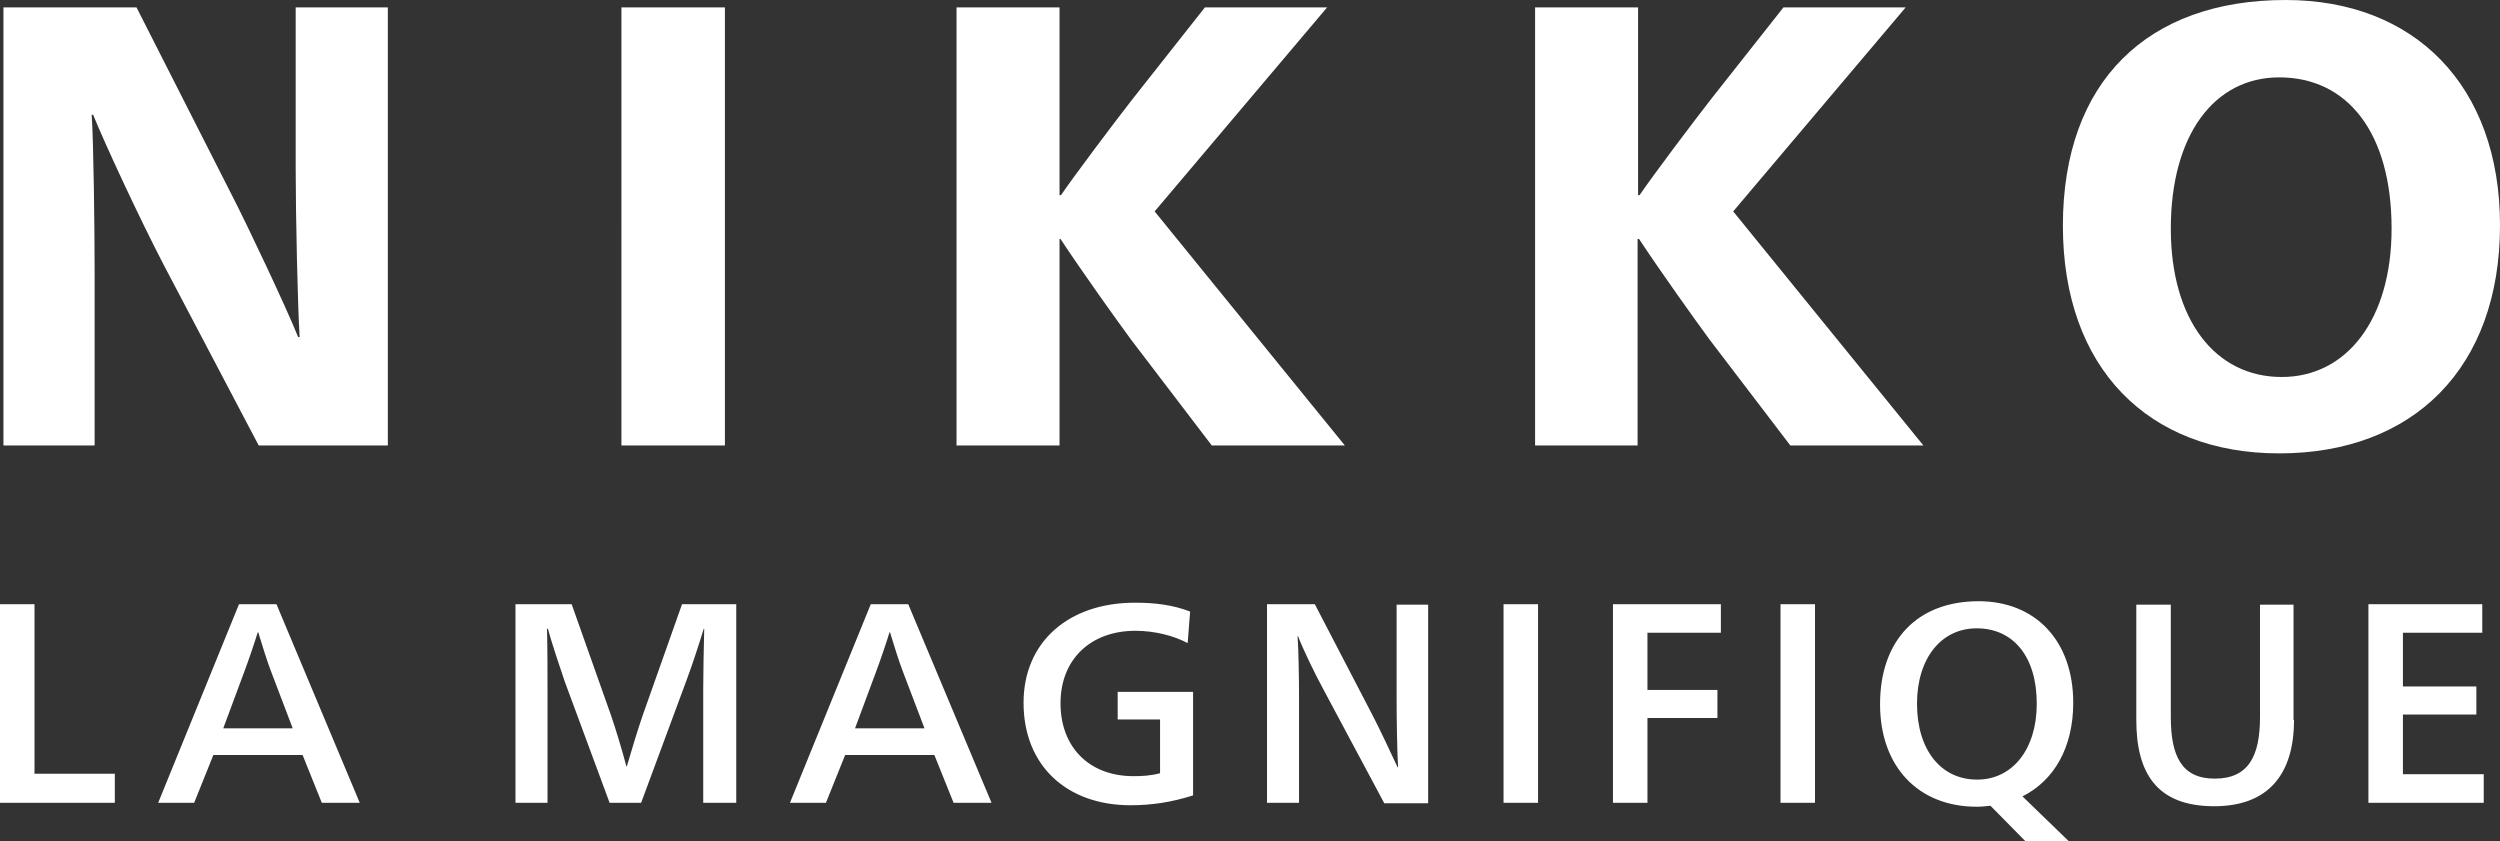 <svg xmlns="http://www.w3.org/2000/svg" viewBox="0 0 507.3 170.7"><rect x="0" y="0" width="507.3" height="170.7" fill="#333333" stroke="none"/><path d="M7 157h16.3v5.9H0v-40.3h7V157zm66 5.9h-7.7l-3.9-9.7H43.3l-3.9 9.7h-7.3l16.4-40.3h7.6L73 162.9zm-17.9-26.4c-.8-2-2.1-6.2-2.7-8.2h-.1c-.6 2-2 6.1-2.8 8.2l-4.2 11.3h14.1l-4.3-11.3zm68.9 8.7c.9 2.6 2.3 7.2 3.1 10.3h.1c.9-3.1 2.3-7.7 3.2-10.3l8-22.6h11v40.3h-6.7v-23.1c0-2.9.1-8.3.2-12.2h-.1c-1 3.3-2.5 7.8-3.4 10.2l-9.3 25.1h-6.4l-9.1-24.6c-.6-1.8-2.7-7.9-3.4-10.7h-.2c.1 3.9.1 9.2.1 12.2v23.1h-6.5v-40.3H116l8 22.6zm77.2 17.7h-7.7l-3.9-9.7h-18.1l-3.9 9.7h-7.3l16.4-40.3h7.6l16.9 40.3zm-17.9-26.4c-.8-2-2.1-6.2-2.7-8.2h-.1c-.6 2-2 6.1-2.8 8.2l-4.2 11.3h14.1l-4.3-11.3zm57.7-6c-2.8-1.5-6.7-2.5-10.6-2.5-9.1 0-15.2 5.8-15.2 14.7s5.8 14.8 14.8 14.8c1.8 0 3.6-.1 5.4-.6V146h-8.6v-5.6h15.3v21c-4.4 1.4-8.4 2-12.7 2-12.9 0-21.7-8-21.7-20.8 0-12.3 9.1-20.3 22.6-20.3 3.9 0 7.6.4 11.2 1.8l-.5 6.4zm42.4-7.8h6.4V163h-8.9l-12.3-23c-1.9-3.5-4.2-8.3-5.2-10.9h-.1c.2 2.5.3 8.8.3 12.3v21.5h-6.5v-40.3h9.7l11.8 22.7c1.5 2.9 3.7 7.6 5 10.4h.1c-.2-2.9-.3-10.2-.3-14v-19zm28.7 40.2h-7v-40.3h7v40.3zm15.2 0v-40.3h21.9v5.8h-14.9V140h14.2v5.7h-14.2v17.2h-7zm41 0h-7v-40.3h7v40.3zm52.4-20.3c0 9.1-3.9 15.8-10.3 19l9.4 9.1H411l-7.1-7.2c-.9.1-1.8.2-2.8.2-11.8 0-19.6-8.1-19.6-20.8 0-13 7.6-20.9 20-20.9 11.6 0 19.2 8.1 19.2 20.6zm-31.7.2c0 9.3 4.8 15.4 12.2 15.4 7.2 0 12.1-6.2 12.1-15.4 0-9.5-4.7-15.3-12.2-15.3-7.2 0-12.1 6.1-12.1 15.3zm76.5 3.3c0 11-5.2 17.5-16.2 17.5-11.8 0-15.8-6.9-15.8-17.5v-23.4h7v22.8c0 7.9 2.2 12.5 8.9 12.5 6.9 0 9.2-4.6 9.2-12.5v-22.8h6.8v23.4zm38.5 16.8h-23.4v-40.3h23.1v5.8h-16.1v10.9h14.9v5.7h-14.9v12.1H504v5.8zM60 1.5h18.7v88.9H52.5L33.3 53.9c-5.1-9.8-12-24.7-14.4-30.6h-.3c.4 5.5.6 23.9.6 31.6v35.5H.7V1.5h27l19.3 38c3.3 6.4 11 22.7 13.5 28.9h.3c-.4-6.5-.8-24.7-.8-34.3V1.5zm87.1 88.9h-21V1.5h21v88.9zm67.9 0h-20.9V1.5H215v38.1h.3c2.5-3.7 11-15 14.6-19.6l14.6-18.5h24.8l-35 41.4 38.6 47.5h-27l-16.4-21.5c-3.3-4.5-9.8-13.6-14.3-20.4h-.2v41.9zm117.4 0h-20.9V1.5h20.9v38.1h.3c2.5-3.7 11-15 14.6-19.6l14.6-18.5h24.8l-35 41.4 38.6 47.5h-27l-16.4-21.5c-3.3-4.5-9.8-13.6-14.3-20.4h-.3v41.9zm174.9-44.7c0 29-17.6 46.3-44.8 46.3-26.6 0-43.9-17.3-43.9-46.2 0-29.3 17.2-45.8 45.2-45.8 26.1 0 43.5 17.3 43.5 45.7zm-66.8.7c0 18.5 9 30.1 22.5 30.1 13.2 0 22.3-11.7 22.3-30.1 0-19.4-8.9-30.7-22.8-30.7-13.2 0-22 11.7-22 30.7z" fill="#fff"/></svg>